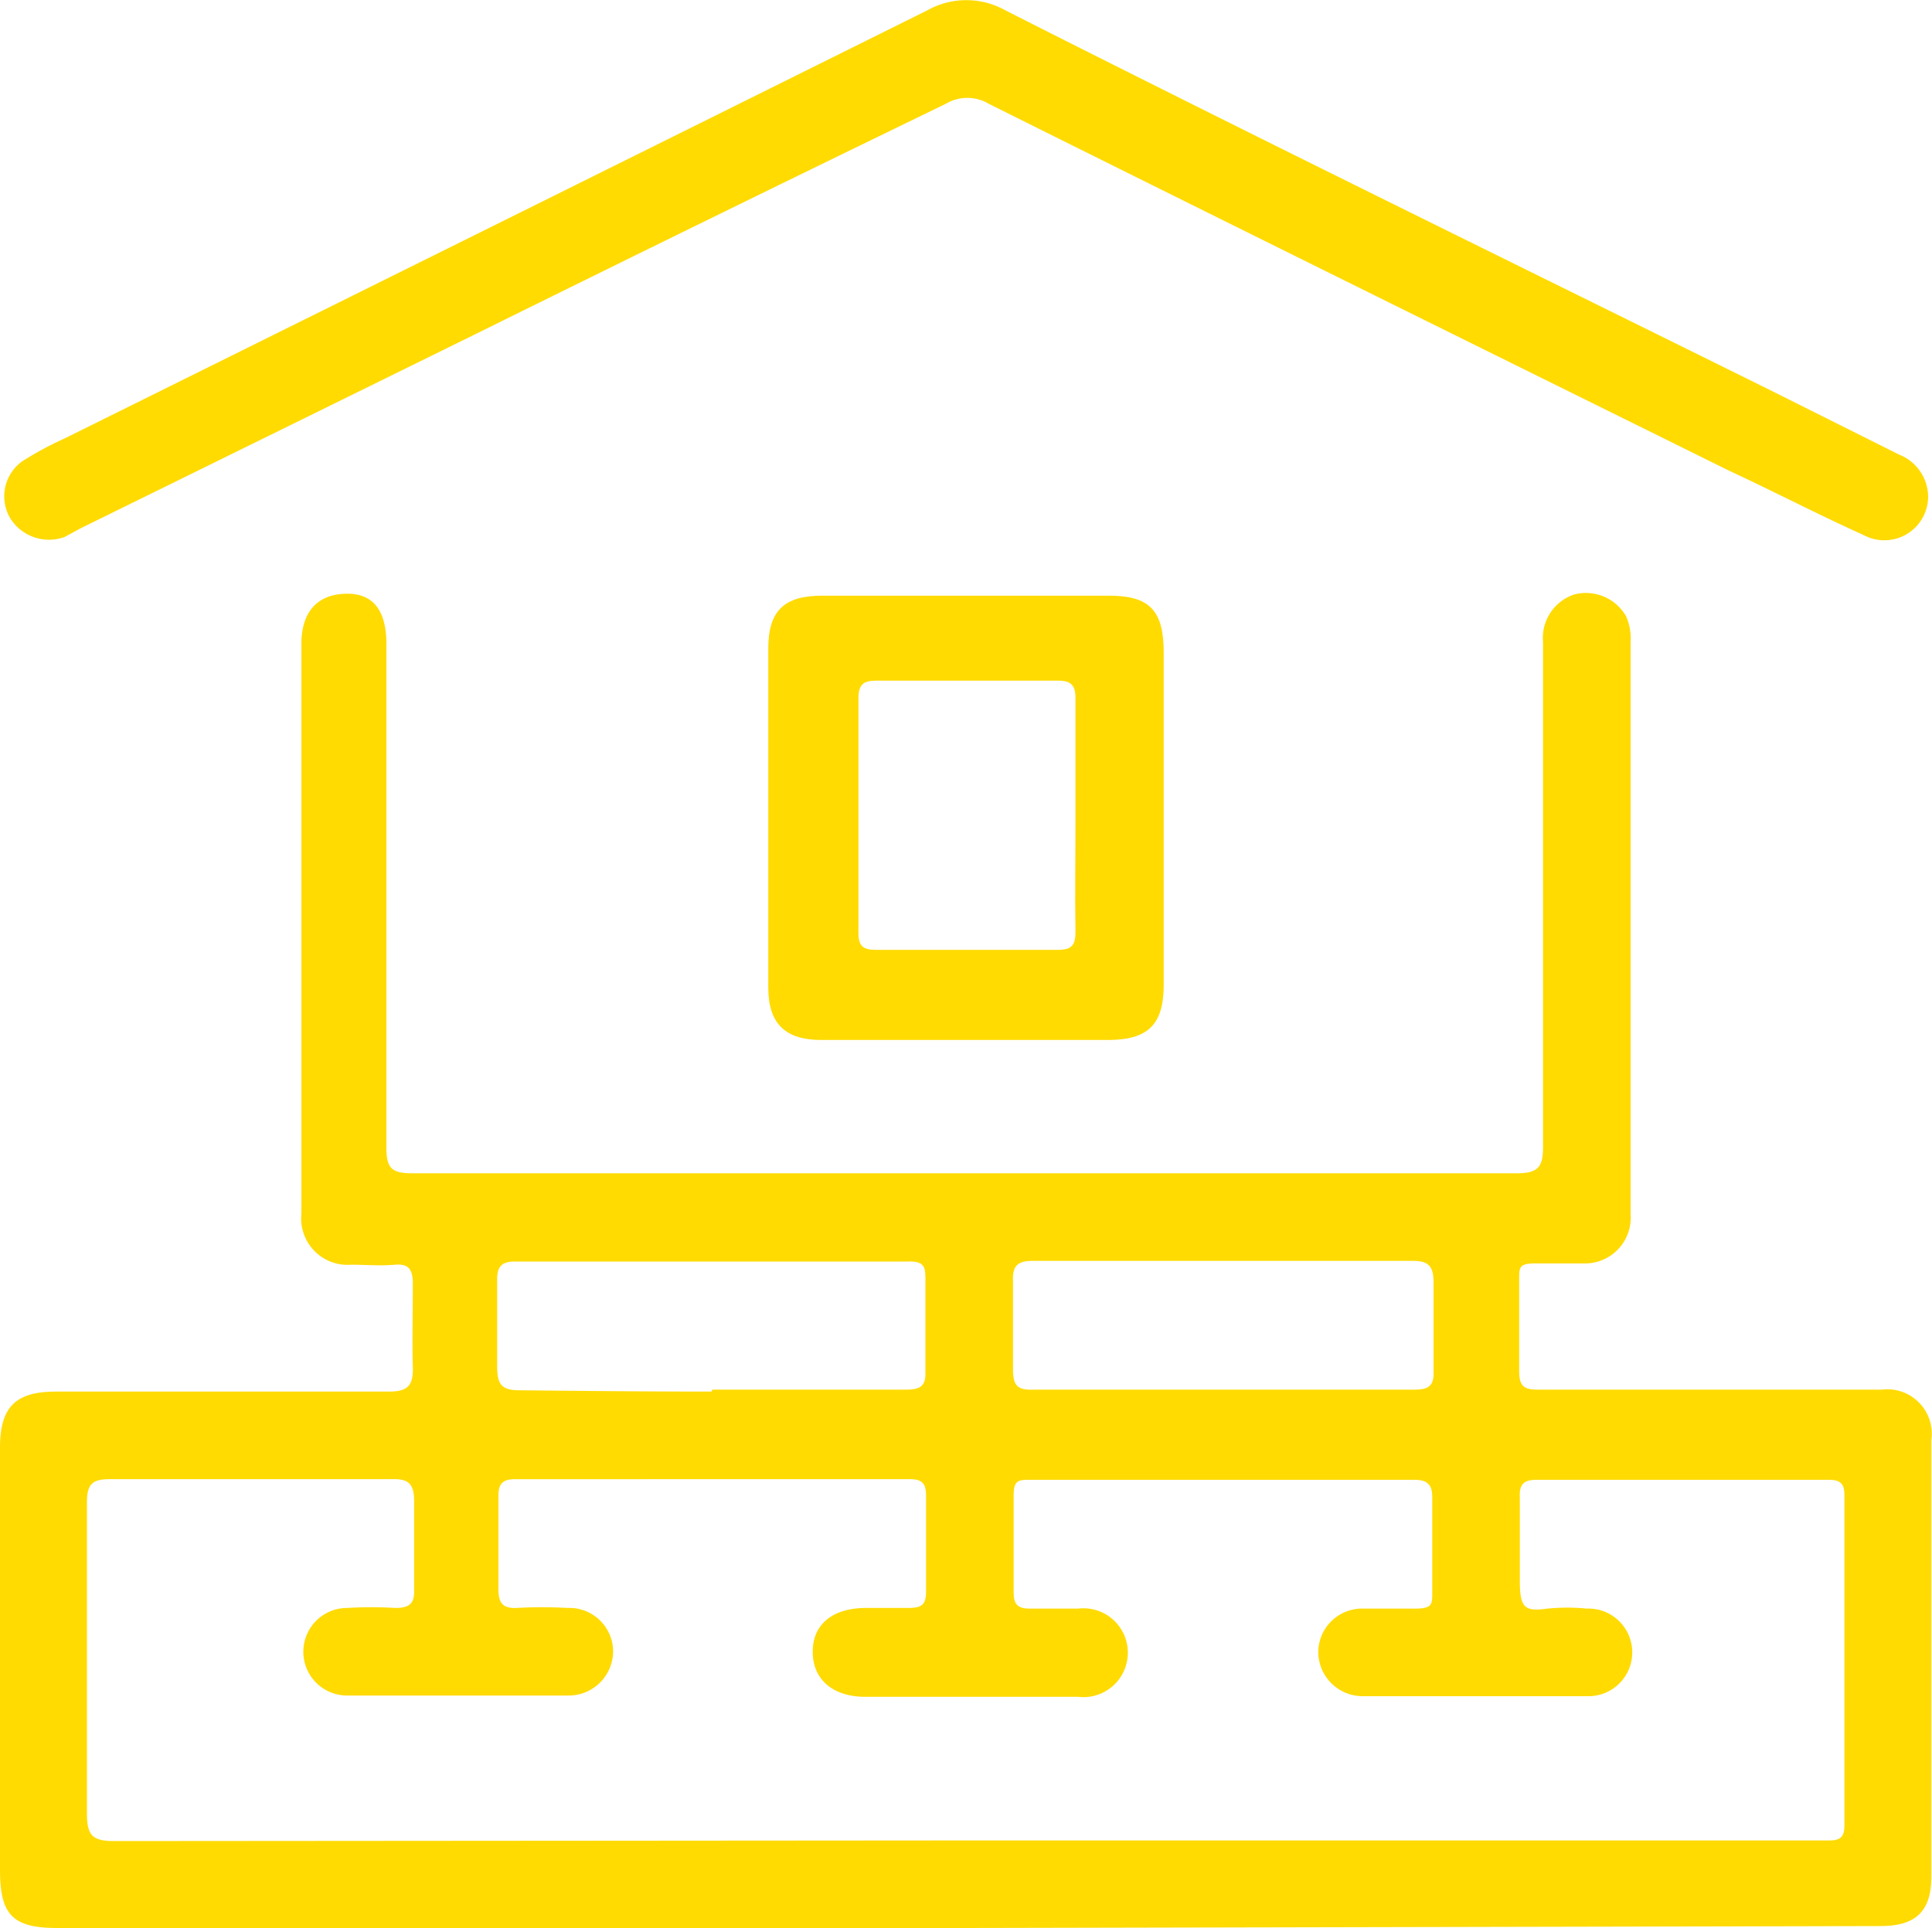 <svg xmlns="http://www.w3.org/2000/svg" viewBox="0 0 30 29.94"><defs><style>.cls-1{fill:#ffdb02;}</style></defs><g id="Capa_2" data-name="Capa 2"><g id="Foundation_Repair"><path class="cls-1" d="M15,29.94H.89c-.69,0-.89-.2-.89-.9V22.48c0-.63.24-.87.87-.87,1.72,0,3.44,0,5.17,0,.3,0,.38-.1.37-.39s0-.86,0-1.29c0-.21-.06-.31-.28-.29s-.45,0-.68,0a.72.72,0,0,1-.77-.79V10c0-.5.25-.77.69-.78S6,9.5,6,10c0,2.61,0,5.21,0,7.82,0,.32.08.4.4.4q8.58,0,17.15,0c.35,0,.41-.11.41-.42,0-2.61,0-5.22,0-7.83a.71.71,0,0,1,.49-.74.72.72,0,0,1,.8.34.85.85,0,0,1,.07.39v8.9a.71.71,0,0,1-.72.76c-.25,0-.51,0-.76,0s-.25.06-.25.24c0,.48,0,1,0,1.44,0,.26.11.28.32.28h5.31a.69.69,0,0,1,.77.78v6.78c0,.54-.24.77-.79.77Zm0-1.36H28.41c.17,0,.23-.06.23-.23q0-2.57,0-5.13c0-.19-.07-.24-.25-.24H23.86c-.2,0-.27.07-.26.27,0,.43,0,.86,0,1.29s.07.49.43.44a3.11,3.11,0,0,1,.61,0,.68.68,0,0,1,.05,1.36c-1.19,0-2.37,0-3.55,0a.69.69,0,0,1-.67-.68.68.68,0,0,1,.69-.68c.27,0,.55,0,.82,0s.26-.08.26-.26q0-.73,0-1.47c0-.2-.08-.27-.28-.27H16c-.18,0-.26,0-.26.24,0,.5,0,1,0,1.51,0,.18.06.25.25.25s.5,0,.75,0a.69.69,0,1,1,0,1.37h-3.3c-.51,0-.82-.27-.82-.7s.31-.67.8-.68c.23,0,.45,0,.68,0s.28-.06.28-.27q0-.74,0-1.47c0-.18-.05-.26-.25-.26H8c-.19,0-.26.07-.26.25q0,.73,0,1.47c0,.2.07.29.28.28a6.94,6.94,0,0,1,.79,0,.68.68,0,0,1,.71.65.69.69,0,0,1-.7.71c-.27,0-.53,0-.79,0H5.39a.68.68,0,1,1,0-1.36,6.26,6.26,0,0,1,.75,0c.22,0,.3-.07.29-.29,0-.46,0-.91,0-1.37,0-.26-.08-.35-.35-.34-1.46,0-2.92,0-4.38,0-.29,0-.35.1-.35.37,0,1.6,0,3.21,0,4.81,0,.34.07.44.42.44Zm-3.94-7h3c.23,0,.32-.05.31-.29,0-.47,0-.93,0-1.4,0-.2,0-.31-.28-.3H8c-.2,0-.28.07-.28.27,0,.45,0,.91,0,1.36,0,.27.06.37.35.37C9.09,21.6,10.07,21.61,11.05,21.61Zm7.9,0h3c.24,0,.31-.07.3-.3,0-.45,0-.91,0-1.36,0-.25-.07-.34-.32-.34q-3,0-5.91,0c-.25,0-.31.1-.3.32,0,.45,0,.91,0,1.36,0,.25.06.33.32.32Z"/><path class="cls-1" d="M29.94,7.71a.68.68,0,0,1-1,.6c-.71-.32-1.4-.68-2.09-1-3.84-1.9-7.67-3.79-11.5-5.7a.65.65,0,0,0-.66,0Q11,3.4,7.36,5.2l-6.1,3L1,8.34a.71.71,0,0,1-.84-.29.67.67,0,0,1,.19-.89A5.32,5.32,0,0,1,1,6.81Q7.7,3.49,14.4.16a1.24,1.24,0,0,1,1.21,0c3.95,2,7.92,3.94,11.88,5.9l2,1A.71.71,0,0,1,29.94,7.71Z"/><path class="cls-1" d="M18.07,12.67c0,.88,0,1.75,0,2.62,0,.62-.24.86-.87.86H12.75c-.55,0-.82-.25-.82-.81V10.07c0-.59.25-.82.84-.82h4.45c.63,0,.85.23.85.88Zm-1.37,0c0-.61,0-1.22,0-1.83,0-.2-.07-.27-.27-.27H13.6c-.19,0-.27.06-.27.27,0,1.21,0,2.43,0,3.65,0,.2.07.26.27.26h2.83c.23,0,.27-.09.27-.29C16.69,13.9,16.7,13.3,16.7,12.71Z"/></g></g></svg>